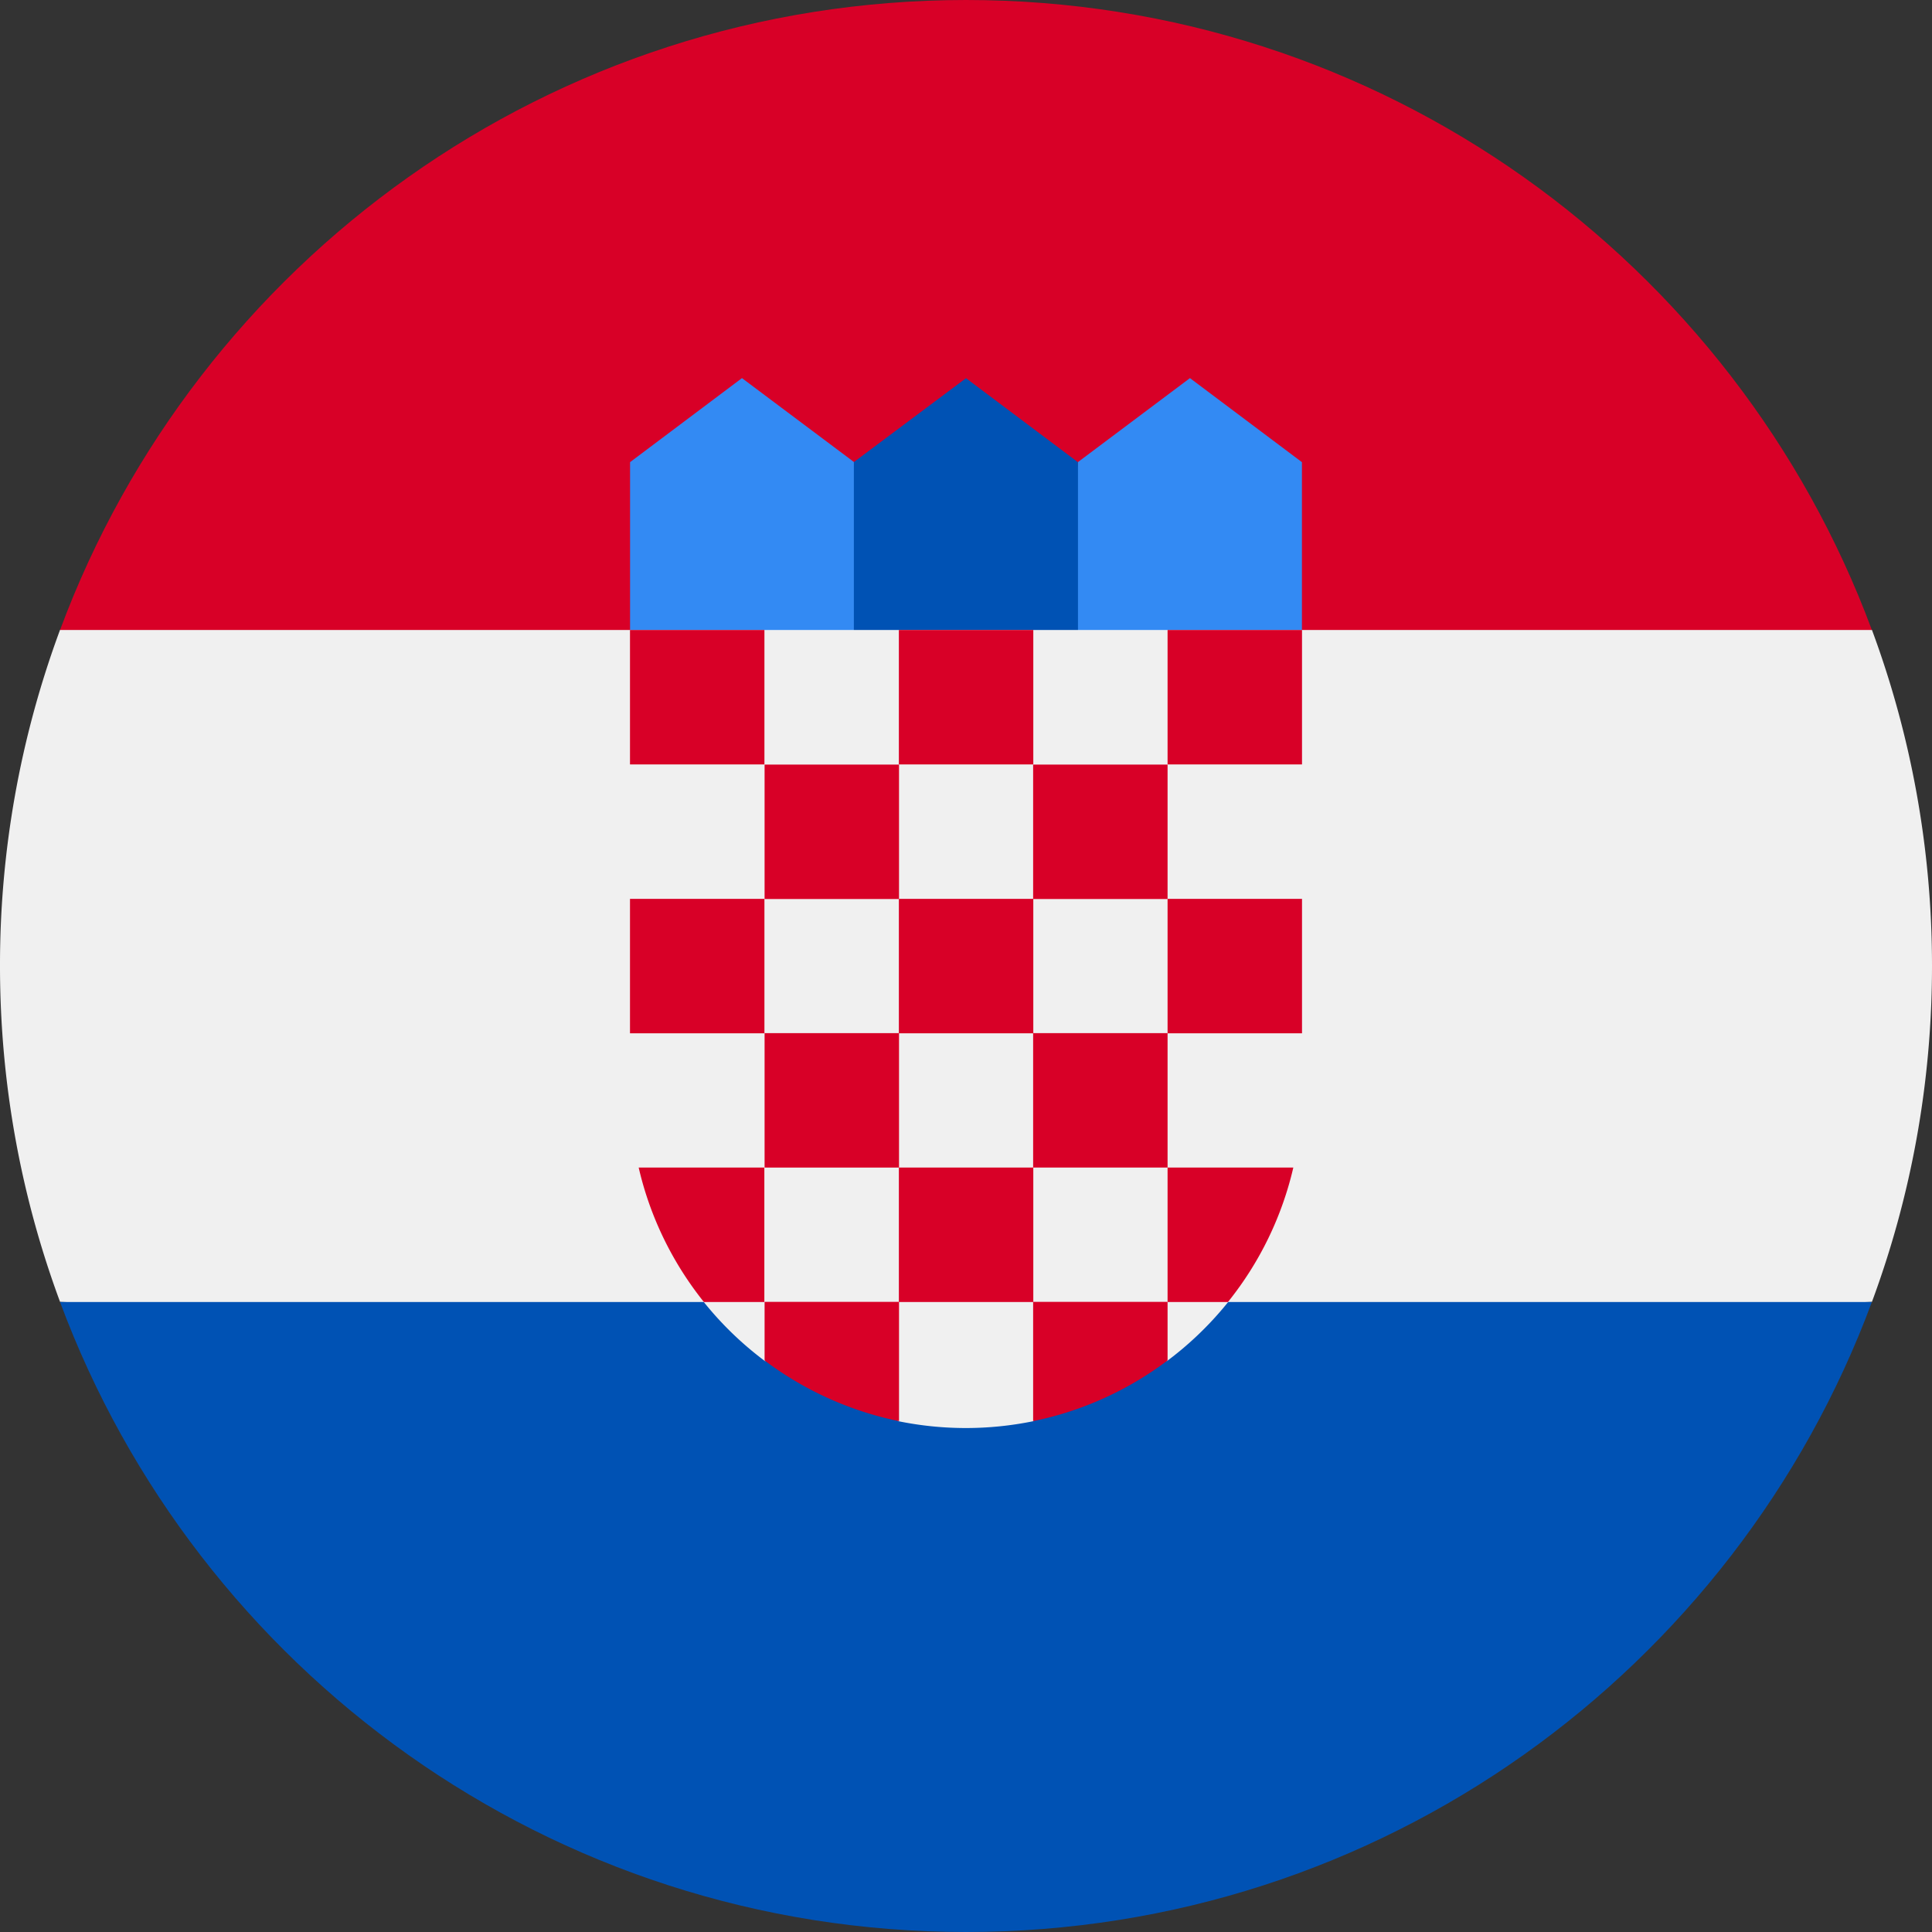 <svg xmlns="http://www.w3.org/2000/svg" width="24" height="24" fill="none"><rect width="100%" height="100%" fill="#333333" stroke="none"/><g clip-path="url(#a)"><path fill="#F0F0F0" d="M24 11.998c0-1.467-.264-2.874-.746-4.173L12 7.302.746 7.824A11.974 11.974 0 0 0 0 11.998c0 1.468.264 2.874.746 4.174L12 16.694l11.254-.522c.482-1.3.746-2.706.746-4.174Z"/><path fill="#0052B4" d="M12 24c5.16 0 9.558-3.257 11.253-7.826H.746C2.442 20.744 6.84 24 12 24Z"/><path fill="#D80027" d="M.746 7.826h22.507C21.558 3.256 17.16 0 12 0 6.84 0 2.442 3.256.746 7.826Z"/><path fill="#338AF3" d="M15.13 8.35h-2.087l.348-2.61 1.391-1.043 1.391 1.044v2.087l-1.043.521ZM8.87 8.35h2.087l-.348-2.61-1.392-1.043-1.39 1.044v2.087l1.043.521Z"/><path fill="#0052B4" d="M13.39 8.35h-2.783V5.74L12 4.698l1.391 1.044v2.608Z"/><path fill="#F0F0F0" d="M7.826 7.826v5.74a4.17 4.17 0 0 0 1.678 3.343l.73-.183.923.928a4.18 4.18 0 0 0 1.682 0l1.052-.876.605.13a4.169 4.169 0 0 0 1.678-3.343V7.826H7.826Z"/><path fill="#D80027" d="M9.496 7.826h-1.67v1.67h1.67v-1.67ZM12.836 7.826h-1.67v1.67h1.67v-1.67ZM16.174 7.826h-1.67v1.67h1.67v-1.67ZM11.168 9.498h-1.67v1.67h1.67v-1.67ZM14.504 9.498h-1.67v1.67h1.67v-1.67ZM9.496 11.166h-1.67v1.67h1.67v-1.67ZM11.168 12.834h-1.67v1.67h1.67v-1.67Z"/><path fill="#D80027" d="M12.836 11.166h-1.67v1.67h1.67v-1.67ZM16.174 11.166h-1.67v1.67h1.67v-1.67Z"/><path fill="#D80027" d="M14.504 12.834h-1.67v1.67h1.67v-1.67ZM12.836 14.504h-1.67v1.67h1.67v-1.67ZM9.495 14.504H7.934c.143.62.424 1.188.81 1.67h.751v-1.67ZM14.504 16.174h.75a4.162 4.162 0 0 0 .812-1.67h-1.562v1.67Z"/><path fill="#D80027" d="M9.498 16.172v.728a4.16 4.16 0 0 0 1.67.754v-1.482h-1.67ZM12.834 16.172v1.482a4.157 4.157 0 0 0 1.67-.754v-.728h-1.67Z"/></g><defs><clipPath id="a"><path fill="#fff" d="M0 0h24v24H0z"/></clipPath></defs></svg>